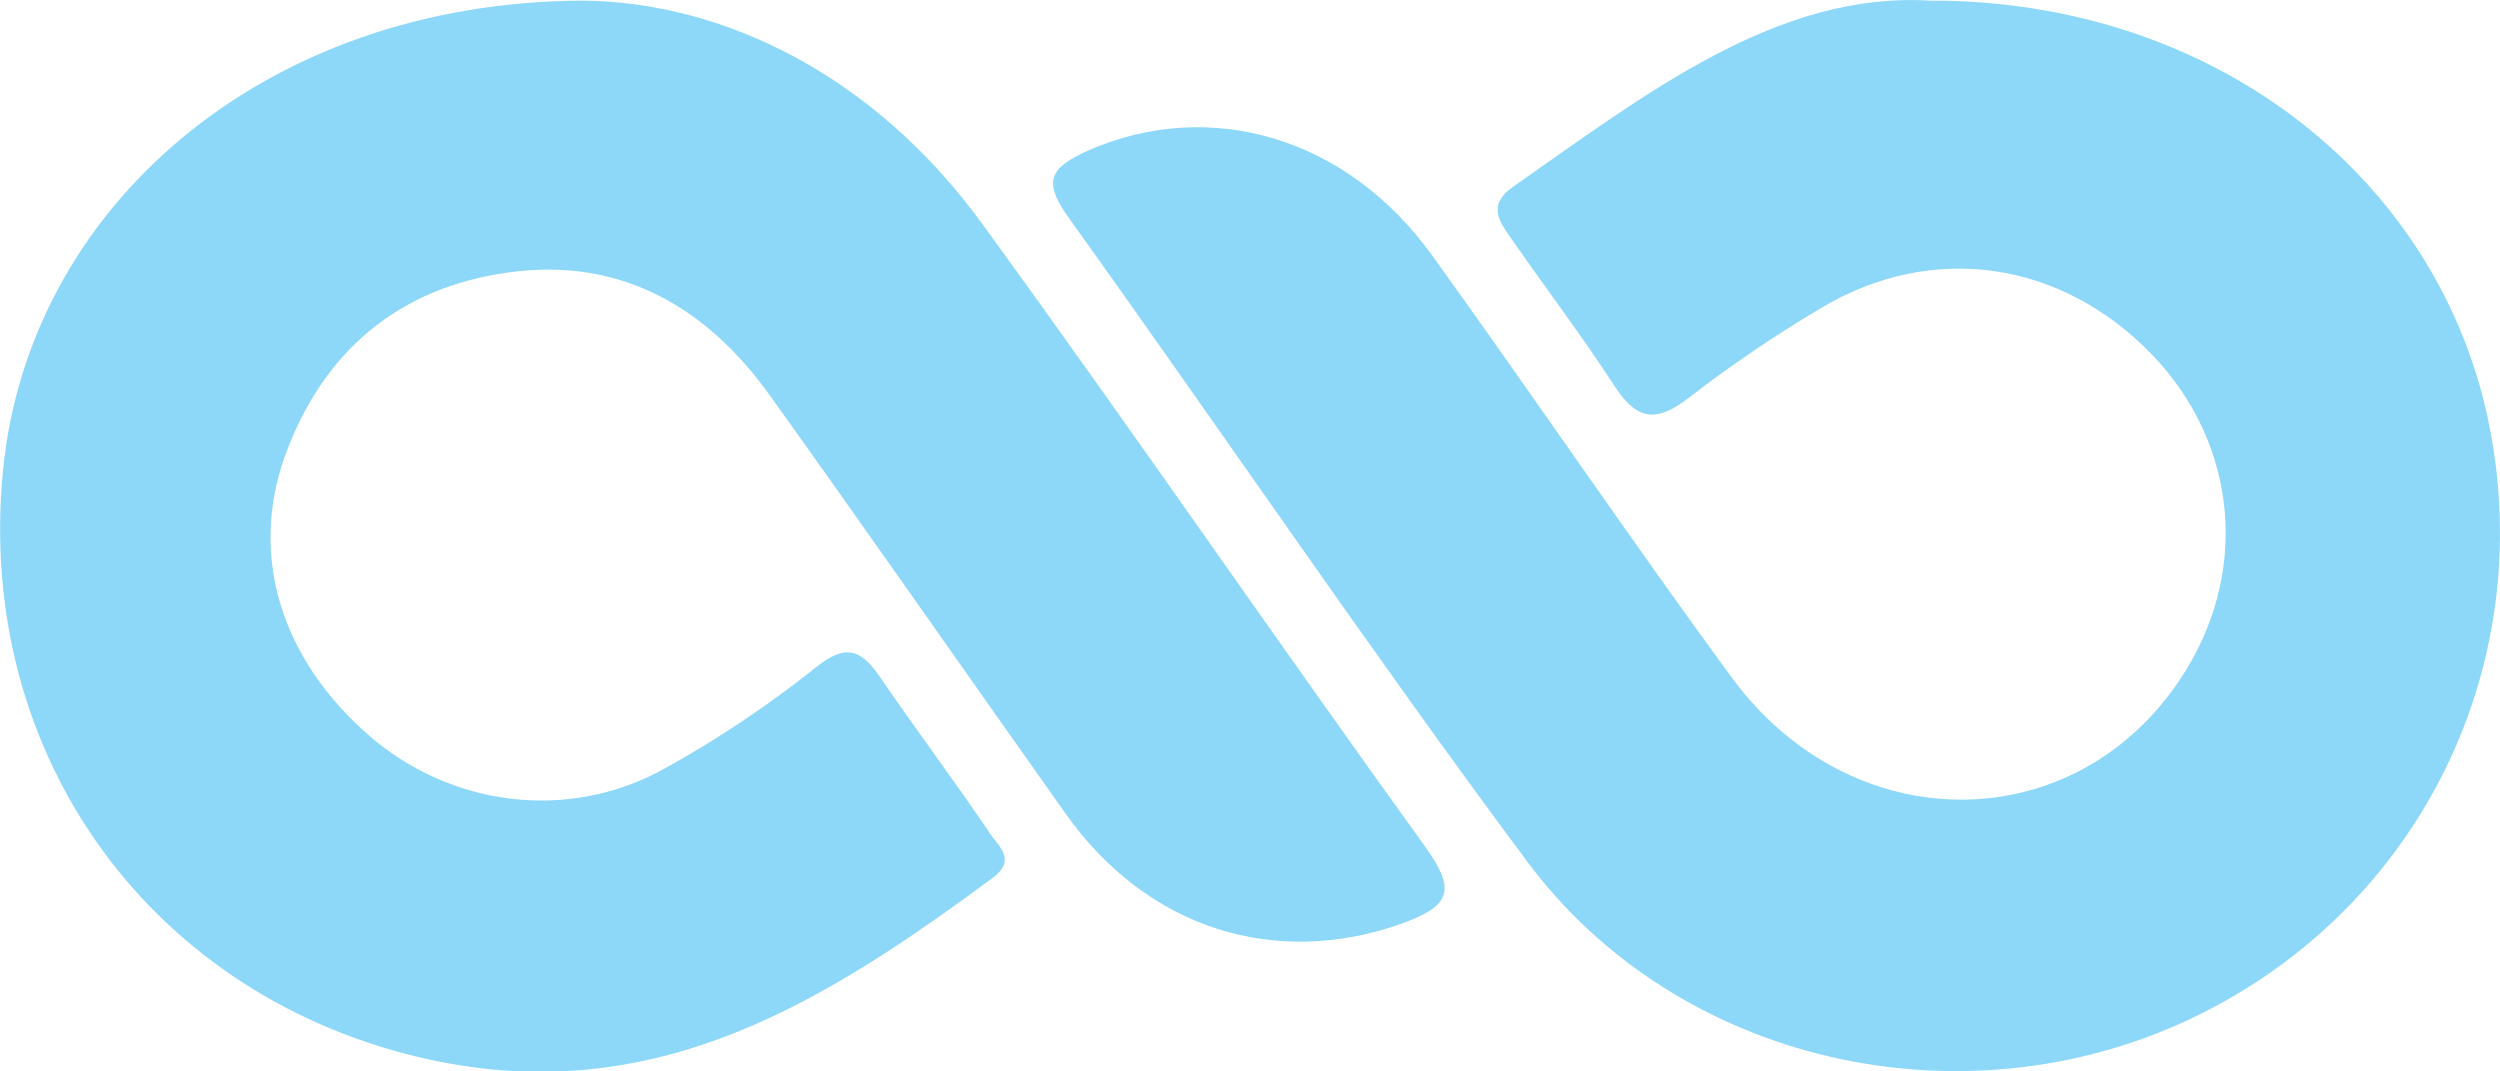 <svg xmlns="http://www.w3.org/2000/svg" width="28" height="12" viewBox="0 0 28 12" fill="none"><path d="M21.616 0.007C24.752 0 27.244 1.934 27.851 4.628C28.472 7.409 27.111 10.197 24.523 11.416C21.964 12.62 18.791 11.912 17.105 9.65C15.338 7.277 13.681 4.825 11.958 2.423C11.662 2.007 11.787 1.869 12.187 1.686C13.548 1.088 15.086 1.533 16.04 2.861C17.172 4.431 18.251 6.029 19.398 7.591C20.729 9.401 23.199 9.409 24.404 7.628C25.203 6.453 25.078 4.978 24.094 3.963C23.081 2.92 21.646 2.708 20.404 3.445C19.886 3.752 19.39 4.088 18.917 4.453C18.569 4.723 18.348 4.723 18.096 4.343C17.726 3.774 17.312 3.226 16.92 2.664C16.787 2.474 16.661 2.292 16.942 2.095C18.444 1.044 19.908 -0.095 21.616 0.007Z" fill="#8DD8F8"></path><path d="M6.526 0.007C8.109 0.022 9.802 0.847 11.015 2.526C12.687 4.825 14.292 7.168 15.956 9.474C16.303 9.956 16.266 10.139 15.704 10.343C14.292 10.847 12.85 10.409 11.932 9.109C10.83 7.555 9.743 5.993 8.634 4.445C7.924 3.445 6.955 2.876 5.698 3.051C4.463 3.219 3.612 3.942 3.191 5.109C2.791 6.226 3.146 7.38 4.137 8.241C5.047 9.029 6.349 9.204 7.421 8.62C8.02 8.292 8.597 7.905 9.129 7.482C9.477 7.197 9.647 7.277 9.862 7.591C10.261 8.175 10.69 8.745 11.089 9.336C11.178 9.474 11.393 9.628 11.119 9.832C9.248 11.212 7.354 12.416 4.818 11.869C1.726 11.197 -0.278 8.489 0.033 5.277C0.314 2.336 2.939 0.022 6.526 0.007Z" fill="#8DD8F8"></path></svg>